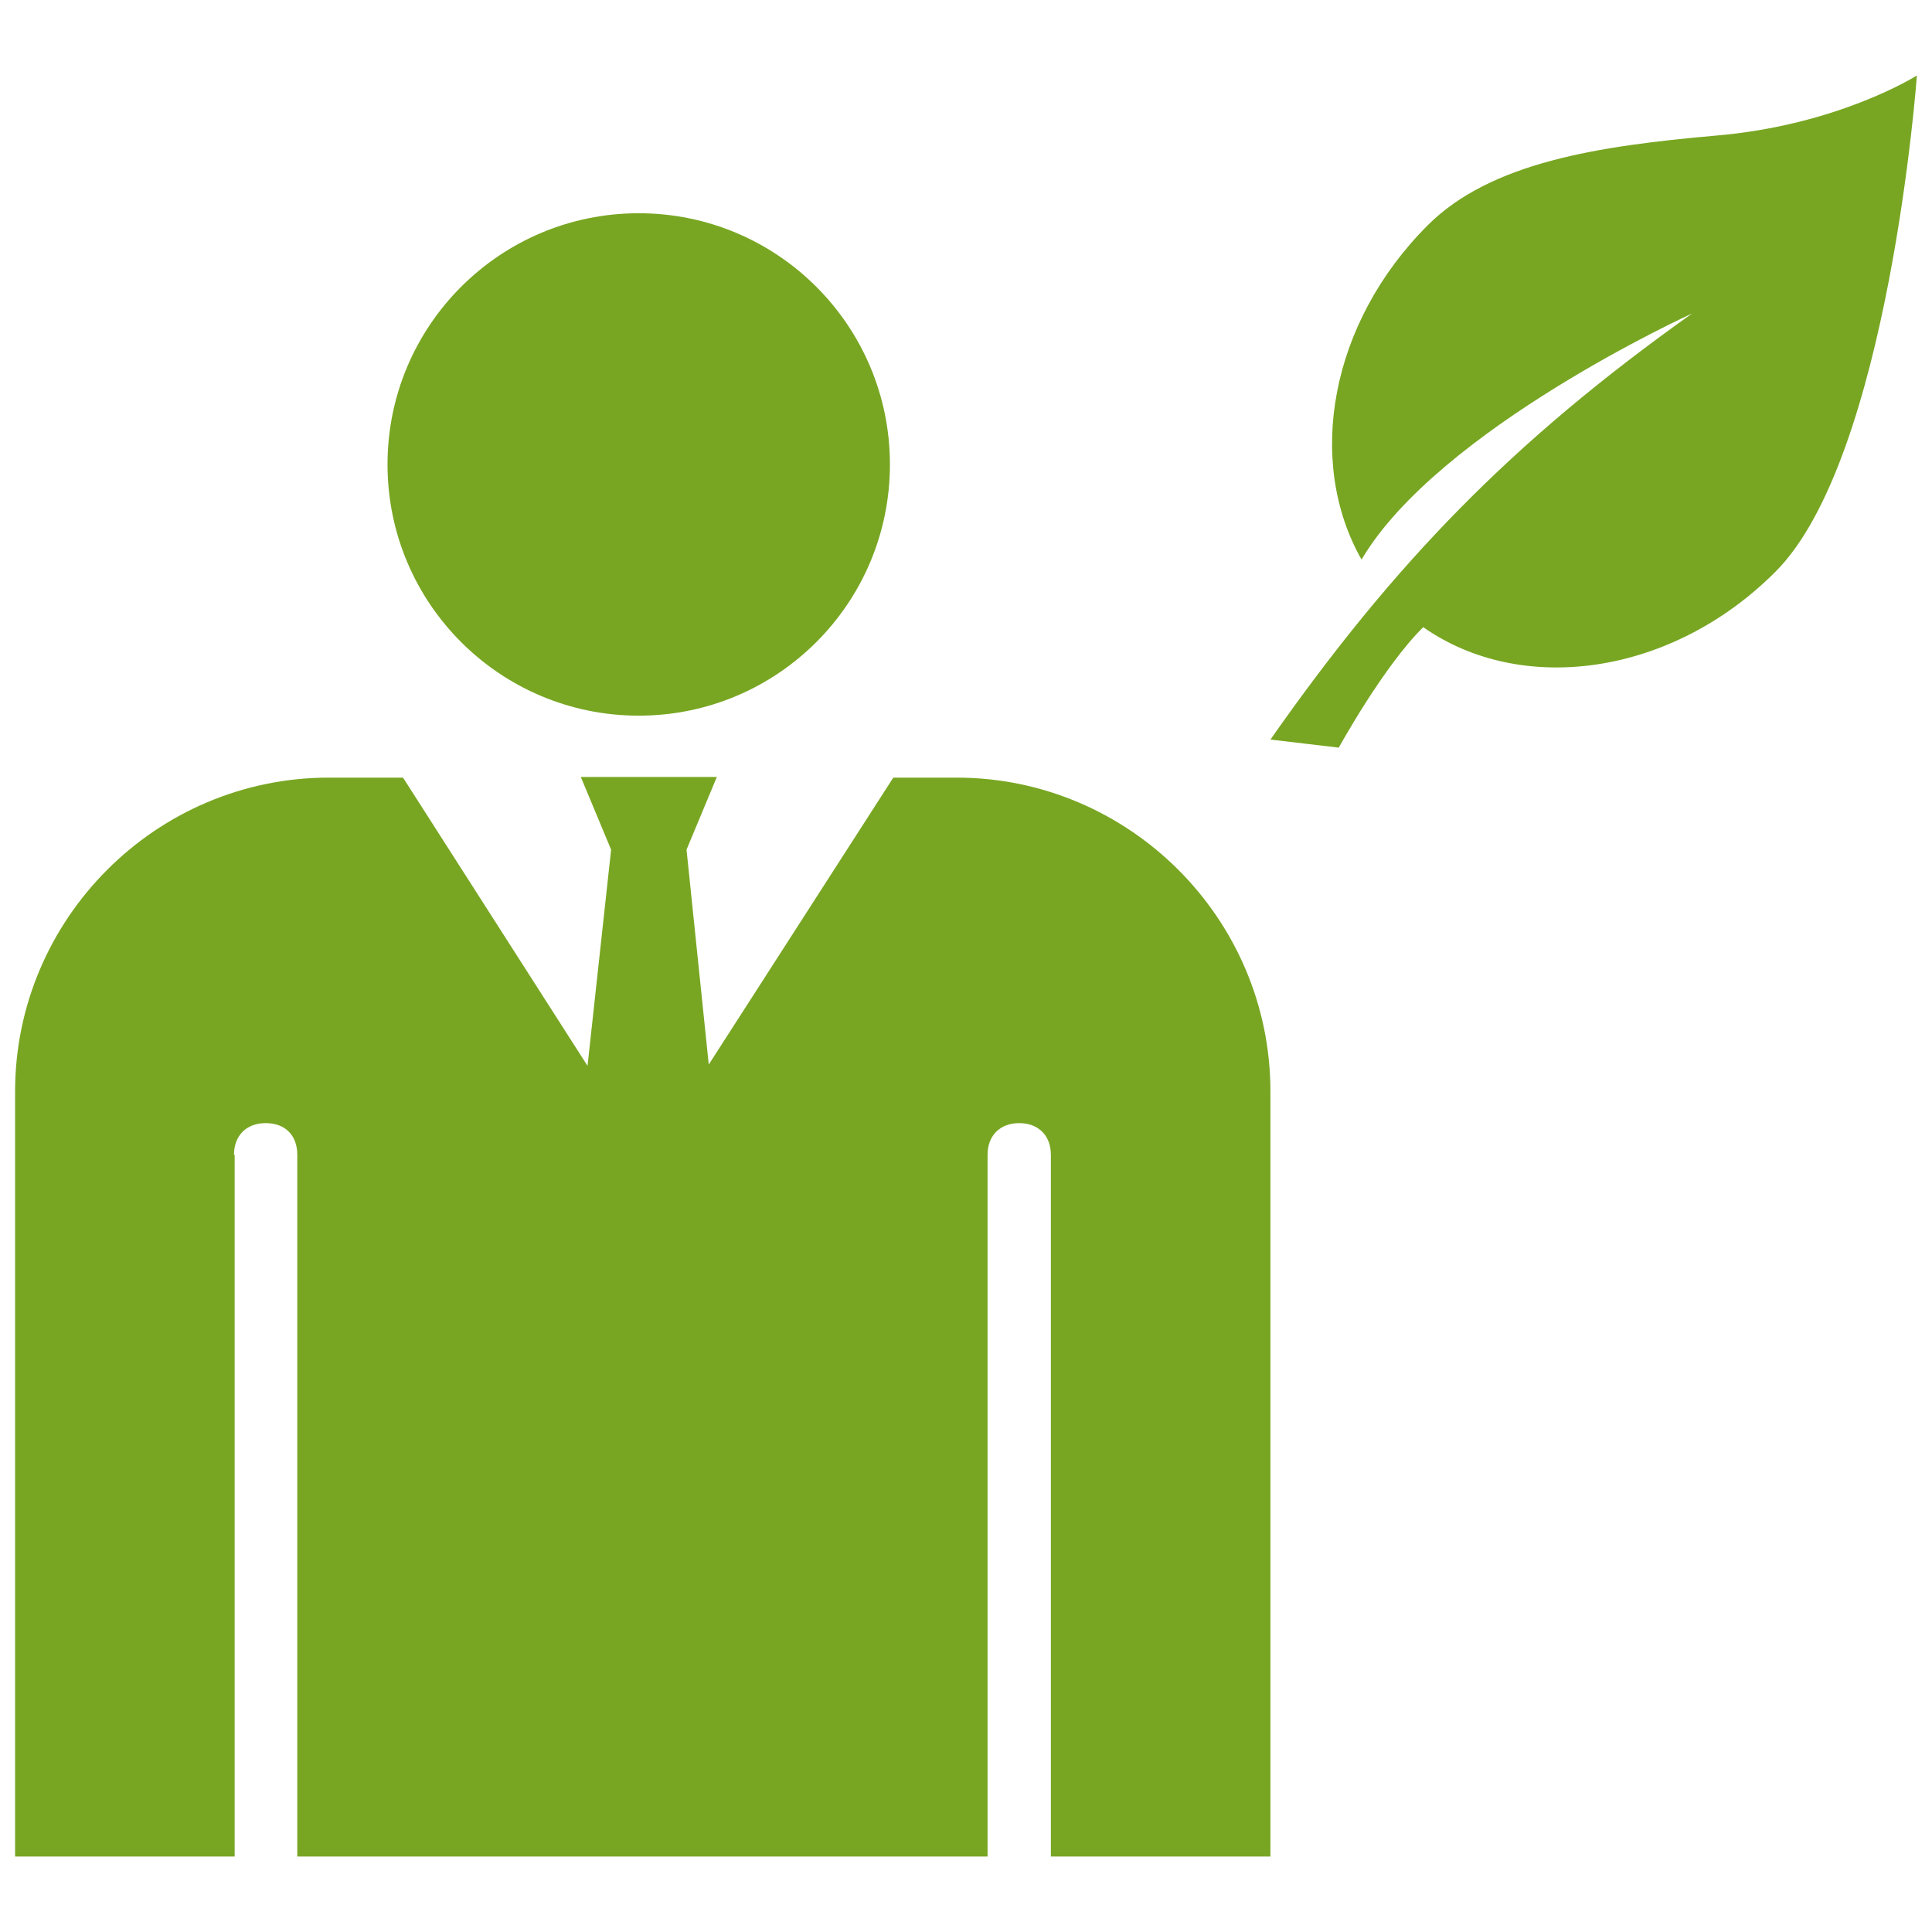 <?xml version="1.0" encoding="utf-8"?>
<!-- Uploaded to: SVG Repo, www.svgrepo.com, Generator: SVG Repo Mixer Tools -->
<svg fill="#78A622" version="1.1" id="Layer_1" xmlns="http://www.w3.org/2000/svg" xmlns:xlink="http://www.w3.org/1999/xlink" 
	 width="800px" height="800px" viewBox="0 0 256 240" enable-background="new 0 0 256 240" xml:space="preserve">
<path d="M188.587,75.103c-5.256,5.159-11.194,15.964-11.194,15.964l-9.053-1.071c16.353-23.362,32.025-39.52,55.874-56.458
	c0,0-33.583,15.283-43.803,32.609c-7.398-13.044-4.186-31.344,8.761-44.29c8.371-8.371,22.68-10.513,38.06-11.876
	C243.585,8.619,254,2,254,2s-3.699,50.812-18.787,65.803C221.488,81.528,201.631,84.253,188.587,75.103z M51.349,53.542
	c0,18.383,14.903,33.286,33.286,33.286s33.286-14.903,33.286-33.286s-14.903-33.286-33.286-33.286S51.349,35.159,51.349,53.542z
	 M31.092,145.011v92.986H2V136.623c0-22.845,18.651-41.585,41.585-41.585h9.816l24.451,38.194l3.123-28.645l-4.016-9.638h18.026
	l-4.016,9.638l2.945,28.467l24.451-38.015h8.388c22.845,0,41.585,18.651,41.585,41.585v101.375h-29.092v-92.986
	c0-2.588-1.696-4.194-4.194-4.194c-2.588,0-4.194,1.696-4.194,4.194v92.986H39.391v-92.986c0-2.588-1.606-4.194-4.194-4.194
	s-4.194,1.696-4.194,4.194H31.092z"/>
</svg>